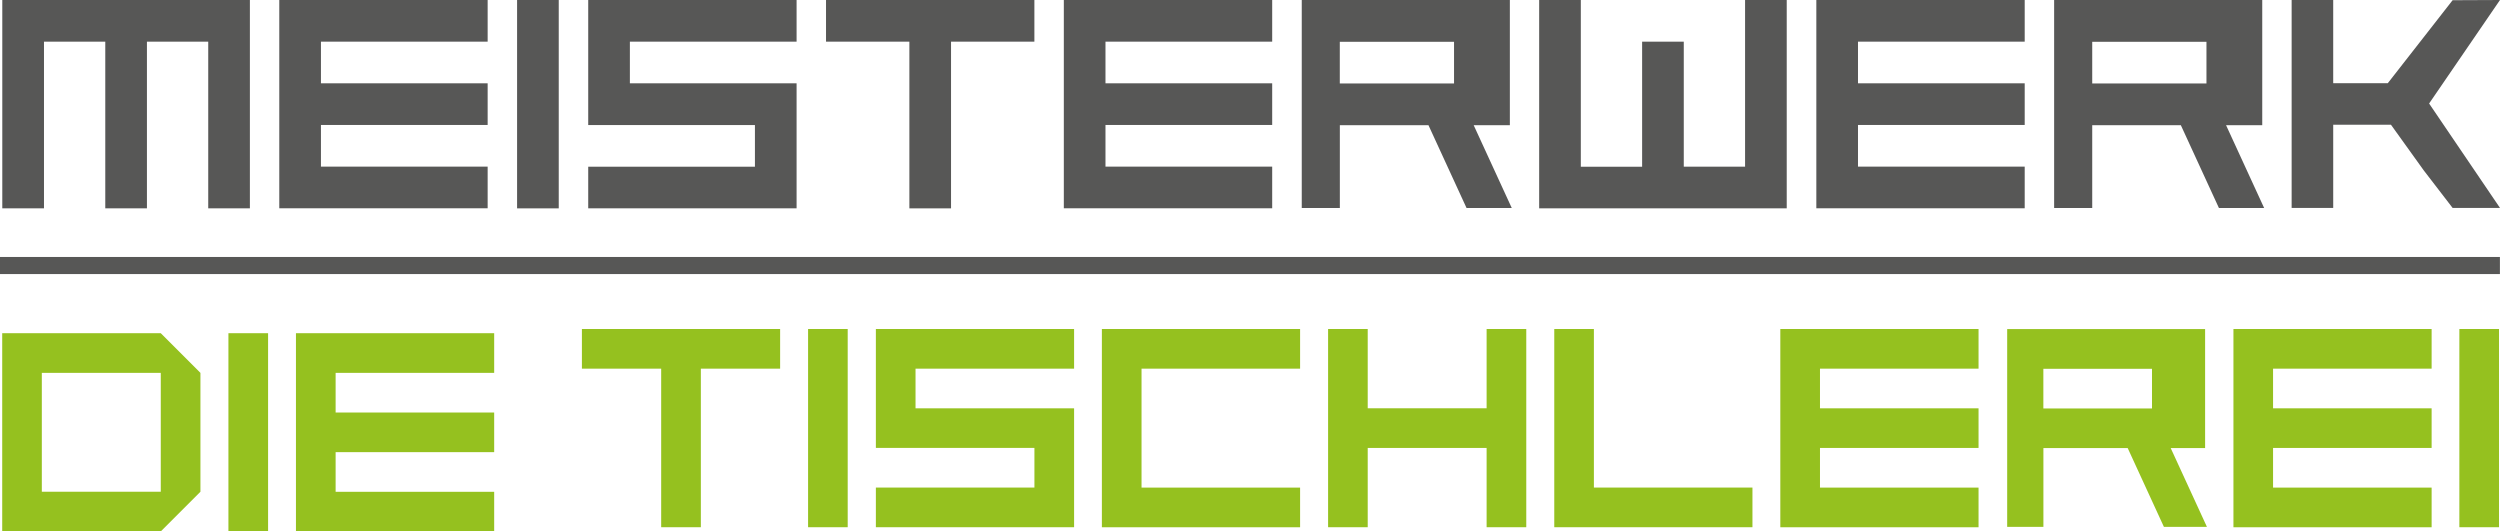 <?xml version="1.0" encoding="UTF-8"?><svg id="Layer_1" xmlns="http://www.w3.org/2000/svg" viewBox="0 0 589.36 125.28"><defs><style>.cls-1{fill:#575756;}.cls-2{fill:#95c11f;}</style></defs><path class="cls-1" d="M578.19.05l11.17-.05h0l-16.71,24.4h0l16.71,24.62h-11.17l-6.79-8.83-7.74-10.78h-13.62v19.61h-9.8V0h9.8v19.61h12.87"/><path class="cls-1" d="M355.94,29.51h-8.53l8.98,19.53h-10.66l-8.98-19.53h-20.89v19.53h-8.98V0h49.06v29.51ZM315.85,9.86v9.82h26.93v-9.82h-26.93Z"/><path class="cls-1" d="M.54,49.12V0h58.37v49.12h-9.82V9.82h-14.45v39.3h-9.82V9.82h-14.45v39.3H.54Z"/><path class="cls-1" d="M65.84,49.12V0h49.12v9.82h-39.3v9.82h39.3v9.82h-39.3v9.82h39.3v9.82h-49.12Z"/><path class="cls-1" d="M121.9,49.12V0h9.82v49.12h-9.82Z"/><path class="cls-1" d="M138.67,49.12v-9.82h39.3v-9.82h-39.3V0h49.12v9.82h-39.3v9.82h39.3v29.47h-49.12Z"/><path class="cls-1" d="M214.38,49.12V9.82h-19.65V0h49.12v9.82h-19.65v39.3h-9.82Z"/><path class="cls-1" d="M250.79,49.12V0h49.12v9.82h-39.3v9.82h39.3v9.82h-39.3v9.82h39.3v9.82h-49.12Z"/><path class="cls-1" d="M362.85,49.12V0h9.82v39.3h14.45V9.82h9.82v29.47h14.45V0h9.82v49.12h-58.37Z"/><path class="cls-1" d="M428.19,49.12V0h49.12v9.82h-39.3v9.82h39.3v9.82h-39.3v9.82h39.3v9.82h-49.12Z"/><path class="cls-1" d="M533.31,29.51h-8.53l8.98,19.53h-10.66l-8.98-19.53h-20.89v19.53h-8.98V0h49.06v29.51ZM493.23,9.86v9.82h26.93v-9.82h-26.93Z"/><path class="cls-2" d="M.52,125.28v-46.73h37.38l9.35,9.35v28.03l-9.35,9.35H.52ZM37.9,115.93v-28.03H9.86v28.03h28.04Z"/><path class="cls-2" d="M53.85,125.28v-46.73h9.35v46.73h-9.35Z"/><path class="cls-2" d="M69.77,125.28v-46.73h46.73v9.35h-37.38v9.35h37.38v9.34h-37.38v9.35h37.38v9.35h-46.73Z"/><path class="cls-2" d="M155.87,124.29v-37.38h-18.69v-9.35h46.73v9.35h-18.69v37.38h-9.34Z"/><path class="cls-2" d="M190.5,124.29v-46.73h9.34v46.73h-9.34Z"/><path class="cls-2" d="M206.48,124.29v-9.35h37.38v-9.35h-37.38v-28.03h46.73v9.35h-37.38v9.35h37.38v28.03h-46.73Z"/><path class="cls-2" d="M259.76,124.29v-46.73h46.73v9.35h-37.38v28.04h37.38v9.35h-46.73Z"/><path class="cls-2" d="M313.09,124.29v-46.73h9.34v18.69h28.03v-18.69h9.35v46.73h-9.35v-18.69h-28.03v18.69h-9.34Z"/><path class="cls-2" d="M366.41,124.29v-46.73h9.34v37.38h37.38v9.35h-46.73Z"/><path class="cls-2" d="M419.7,124.29v-46.73h46.73v9.35h-37.38v9.35h37.38v9.34h-37.38v9.35h37.38v9.35h-46.73Z"/><path class="cls-2" d="M526.52,124.29v-46.73h46.72v9.35h-37.38v9.35h37.38v9.34h-37.38v9.35h37.38v9.35h-46.72Z"/><path class="cls-2" d="M579.78,124.29v-46.73h9.35v46.73h-9.35Z"/><path class="cls-2" d="M519.84,105.63h-8.11l8.54,18.58h-10.14l-8.54-18.58h-19.87v18.58h-8.54v-46.64h46.66v28.07ZM481.71,86.94v9.35h25.61v-9.35h-25.61Z"/><rect class="cls-1" y="60.58" width="589.34" height="4.03"/></svg>
